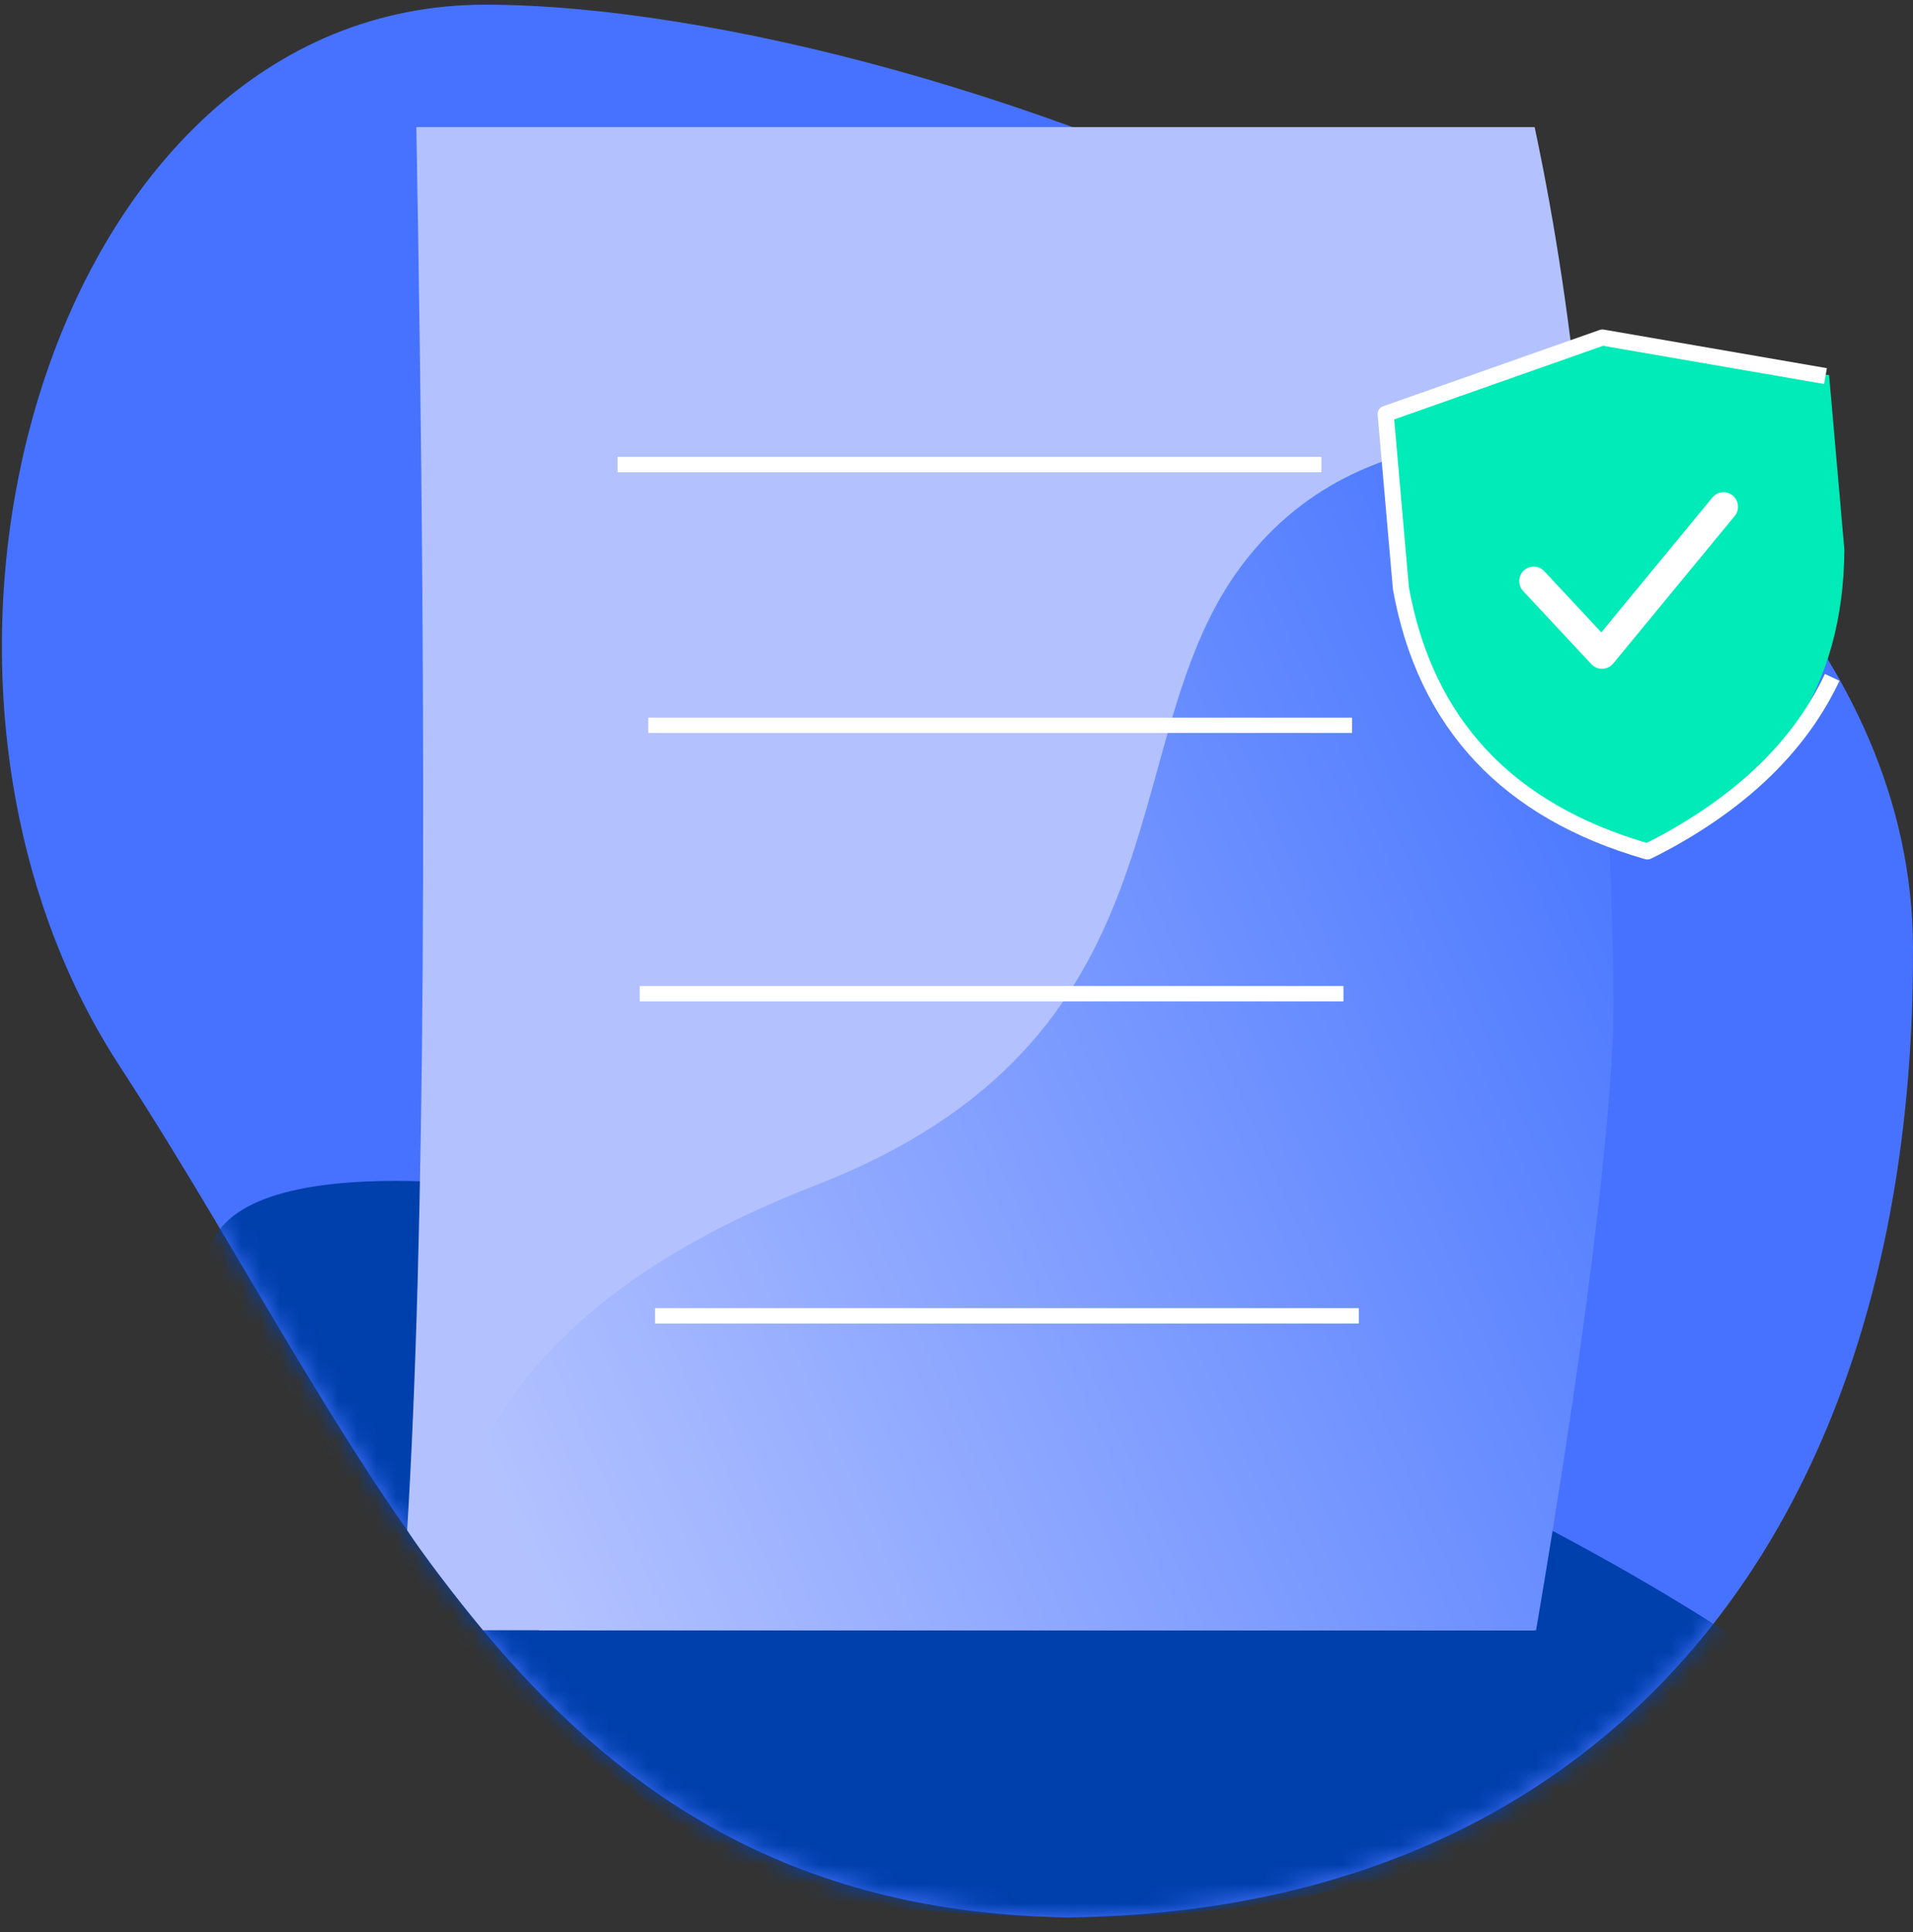 <?xml version="1.0" encoding="UTF-8"?>
<svg width="99px" height="100px" viewBox="0 0 99 100" version="1.1" xmlns="http://www.w3.org/2000/svg" xmlns:xlink="http://www.w3.org/1999/xlink">
    <rect x="0" y="0" width="99" height="100" fill="#333333" stroke="none"/>
    <!-- Generator: Sketch 62 (91390) - https://sketch.com -->
    <title>icon-basic</title>
    <desc>Created with Sketch.</desc>
    <defs>
        <path d="M43.645,99.233 C71.527,98.882 79.397,75.748 92.811,55.171 C106.225,34.594 96.407,0.243 73.889,0.243 C50.817,0.243 0.13,18.979 4.76227564e-13,49 C-0.127,79 15.719,98.882 43.645,99.233 Z" id="path-1"></path>
        <linearGradient x1="-6.069%" y1="42.063%" x2="96.647%" y2="89.732%" id="linearGradient-3">
            <stop stop-color="#4977FF" offset="0%"></stop>
            <stop stop-color="#B3C2FF" offset="100%"></stop>
        </linearGradient>
    </defs>
    <g id="Product" stroke="none" stroke-width="1" fill="none" fill-rule="evenodd">
        <g id="Product-V2" transform="translate(-129, -1509)">
            <g id="icon-basic" transform="translate(128, 1509)">
                <polygon id="Base" fill-rule="nonzero" transform="translate(50, 50) scale(-1, 1) translate(-50, -50) " points="0 0 100 0 100 100 0 100"></polygon>
                <g id="Rectangle-Copy" transform="translate(50.5, 50) scale(-1, 1) translate(-50.5, -50) translate(1, 0)">
                    <mask id="mask-2" fill="white">
                        <use xlink:href="#path-1"></use>
                    </mask>
                    <use id="Mask" fill="#4672FF" xlink:href="#path-1"></use>
                    <path d="M59.067,97.984 C76.256,86 85.946,75.592 88.136,66.76 C91.421,53.512 39.29,65.272 9.449,84.605 C2.335,89.214 24.532,99.233 42.645,99.233 C47.546,99.233 53.02,98.816 59.067,97.984 Z" id="Oval" fill="#0040AD" mask="url(#mask-2)"></path>
                </g>
                <path d="M25.32,6.58 L83.193,6.58 C82.596,40.08 82.755,64.285 83.67,79.195 C82.954,80.305 81.175,82.658 79.742,84.372 C63.166,84.372 40.846,84.372 25.32,84.372 C20.988,52.857 20.988,26.926 25.32,6.58 Z" id="Rectangle" fill="#B3C2FF" transform="translate(52.87, 45.476) scale(-1, 1) translate(-52.87, -45.476) "></path>
                <path d="M28.991,84.372 C26.68,70.748 25.357,60.561 25.022,53.811 C24.777,48.871 25.816,29.6 26.61,22.853 C26.61,23.25 37.986,20.5 44.47,29.6 C50.955,38.7 46.852,53.811 66.3,61.352 C75.981,65.106 82.048,70.336 84.5,77.04 C83.215,79.811 81.911,82.255 80.588,84.372 L28.991,84.372 Z" id="Oval" fill="url(#linearGradient-3)" transform="translate(54.743, 53.564) scale(-1, 1) translate(-54.743, -53.564) "></path>
                <line x1="34.549" y1="37.538" x2="70.969" y2="37.538" id="Line-9" stroke="#FFFFFF" stroke-width="0.794" transform="translate(52.759, 37.538) scale(-1, 1) translate(-52.759, -37.538) "></line>
                <line x1="34.898" y1="68.099" x2="71.319" y2="68.099" id="Line-9" stroke="#FFFFFF" stroke-width="0.794" transform="translate(53.109, 68.099) scale(-1, 1) translate(-53.109, -68.099) "></line>
                <line x1="32.961" y1="24.043" x2="69.381" y2="24.043" id="Line-9" stroke="#FFFFFF" stroke-width="0.794" transform="translate(51.171, 24.043) scale(-1, 1) translate(-51.171, -24.043) "></line>
                <line x1="34.105" y1="51.429" x2="70.525" y2="51.429" id="Line-9" stroke="#FFFFFF" stroke-width="0.794" transform="translate(52.315, 51.429) scale(-1, 1) translate(-52.315, -51.429) "></line>
                <g id="Group-3" transform="translate(72, 16)">
                    <path d="M1.571,13.433 L1.571,4.379 L13.089,1.417 L24.607,4.379 L24.607,13.433 C23.96,20.518 20.12,25.413 13.089,28.118 C6.057,25.413 2.218,20.518 1.571,13.433 Z" id="Shape-Copy-2" fill="#00EBB7" fill-rule="nonzero" transform="translate(13.089, 14.767) rotate(-5) translate(-13.089, -14.767) "></path>
                    <path d="M23.403,19.985 C21.572,23.133 18.622,25.641 14.555,27.509 C14.083,27.726 13.594,27.932 13.089,28.126 C6.057,25.421 2.218,20.526 1.571,13.442 L1.571,4.387 L13.089,1.425 L24.417,4.421" id="Path" stroke="#FFFFFF" stroke-width="0.832" stroke-linejoin="round" fill-rule="nonzero" transform="translate(12.994, 14.775) rotate(-5) translate(-12.994, -14.775) "></path>
                    <polyline id="Path-2" stroke="#FFFFFF" stroke-width="1.5" stroke-linecap="round" stroke-linejoin="round" transform="translate(13.22, 13.982) rotate(2) translate(-13.22, -13.982) " points="8.377 14.244 12.042 17.908 18.062 10.055"></polyline>
                </g>
            </g>
        </g>
    </g>
</svg>